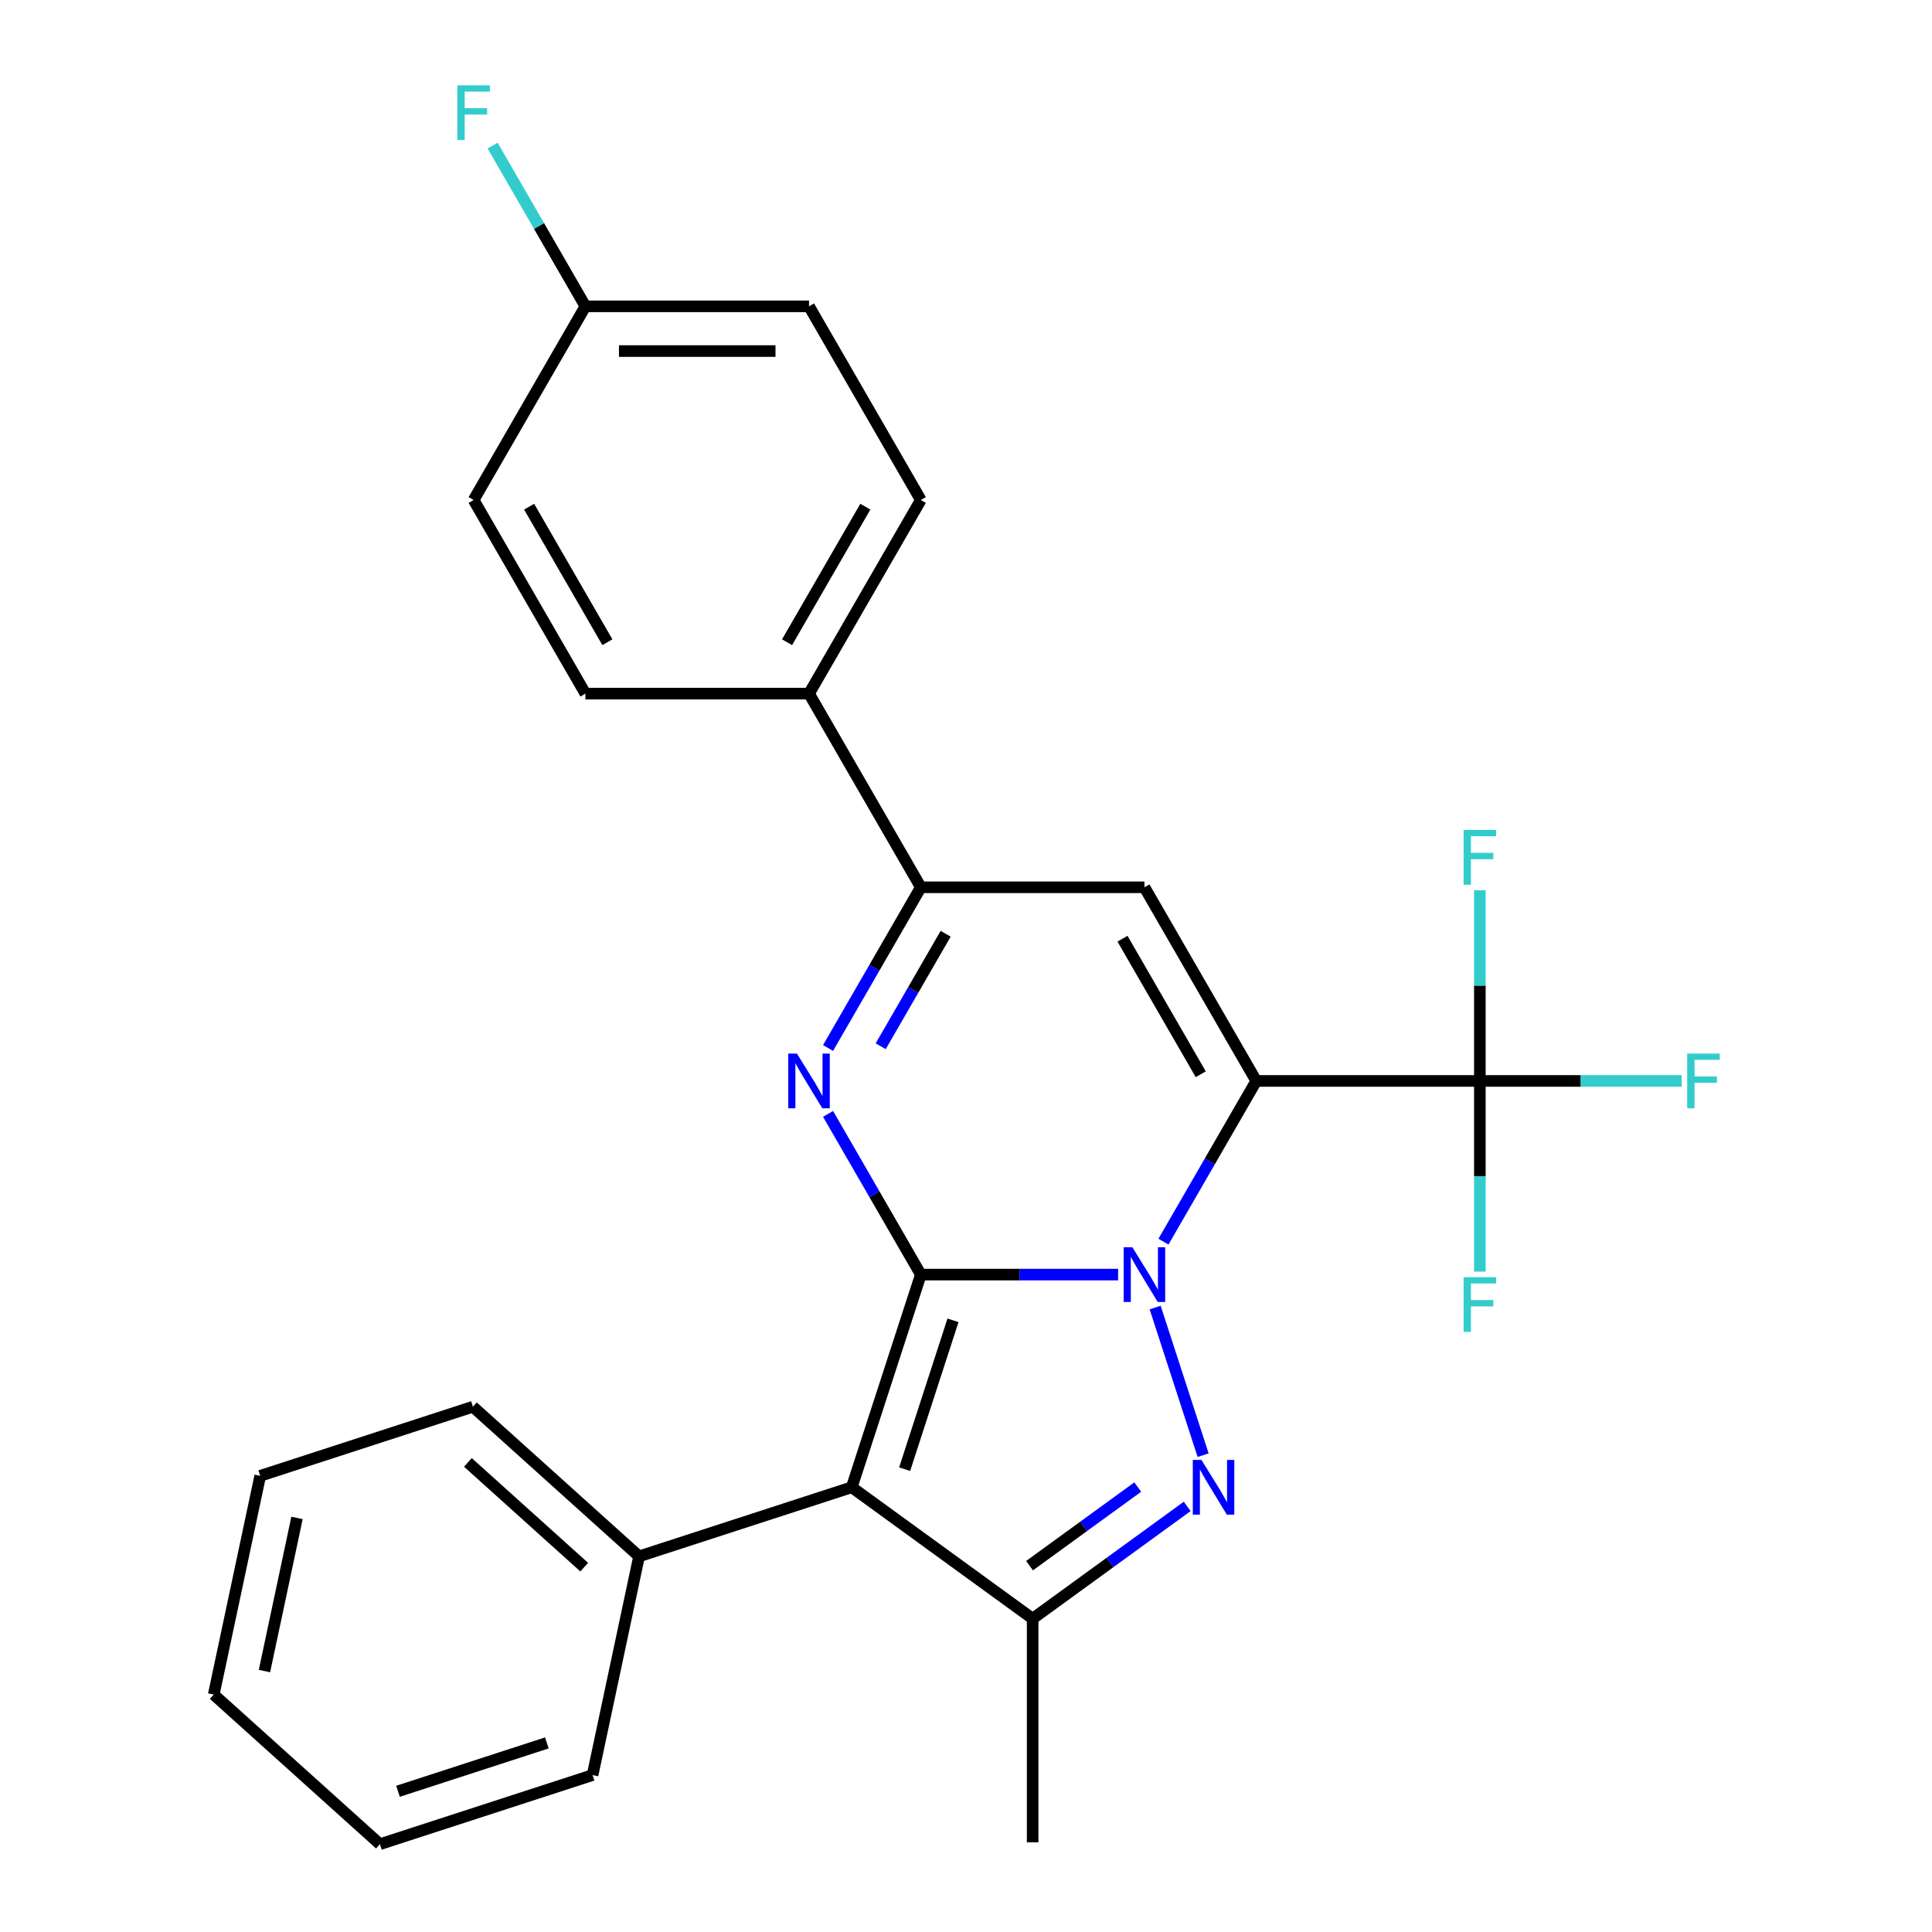 <?xml version='1.0' encoding='iso-8859-1'?>
<svg version='1.1' baseProfile='full'
              xmlns='http://www.w3.org/2000/svg'
                      xmlns:rdkit='http://www.rdkit.org/xml'
                      xmlns:xlink='http://www.w3.org/1999/xlink'
                  xml:space='preserve'
width='1000px' height='1000px' viewBox='0 0 1000 1000'>
<!-- END OF HEADER -->
<rect style='opacity:1.0;fill:#FFFFFF;stroke:none' width='1000' height='1000' x='0' y='0'> </rect>
<path class='bond-0' d='M 578.731,659.728 L 527.677,659.728' style='fill:none;fill-rule:evenodd;stroke:#0000FF;stroke-width:6px;stroke-linecap:butt;stroke-linejoin:miter;stroke-opacity:1' />
<path class='bond-0' d='M 527.677,659.728 L 476.624,659.728' style='fill:none;fill-rule:evenodd;stroke:#000000;stroke-width:6px;stroke-linecap:butt;stroke-linejoin:miter;stroke-opacity:1' />
<path class='bond-1' d='M 602.21,642.674 L 626.222,601.084' style='fill:none;fill-rule:evenodd;stroke:#0000FF;stroke-width:6px;stroke-linecap:butt;stroke-linejoin:miter;stroke-opacity:1' />
<path class='bond-1' d='M 626.222,601.084 L 650.234,559.494' style='fill:none;fill-rule:evenodd;stroke:#000000;stroke-width:6px;stroke-linecap:butt;stroke-linejoin:miter;stroke-opacity:1' />
<path class='bond-2' d='M 597.905,676.781 L 622.735,753.198' style='fill:none;fill-rule:evenodd;stroke:#0000FF;stroke-width:6px;stroke-linecap:butt;stroke-linejoin:miter;stroke-opacity:1' />
<path class='bond-3' d='M 476.624,659.728 L 440.859,769.803' style='fill:none;fill-rule:evenodd;stroke:#000000;stroke-width:6px;stroke-linecap:butt;stroke-linejoin:miter;stroke-opacity:1' />
<path class='bond-3' d='M 493.274,683.392 L 468.238,760.445' style='fill:none;fill-rule:evenodd;stroke:#000000;stroke-width:6px;stroke-linecap:butt;stroke-linejoin:miter;stroke-opacity:1' />
<path class='bond-4' d='M 476.624,659.728 L 452.612,618.138' style='fill:none;fill-rule:evenodd;stroke:#000000;stroke-width:6px;stroke-linecap:butt;stroke-linejoin:miter;stroke-opacity:1' />
<path class='bond-4' d='M 452.612,618.138 L 428.6,576.548' style='fill:none;fill-rule:evenodd;stroke:#0000FF;stroke-width:6px;stroke-linecap:butt;stroke-linejoin:miter;stroke-opacity:1' />
<path class='bond-5' d='M 650.234,559.494 L 592.364,459.26' style='fill:none;fill-rule:evenodd;stroke:#000000;stroke-width:6px;stroke-linecap:butt;stroke-linejoin:miter;stroke-opacity:1' />
<path class='bond-5' d='M 621.507,556.033 L 580.998,485.869' style='fill:none;fill-rule:evenodd;stroke:#000000;stroke-width:6px;stroke-linecap:butt;stroke-linejoin:miter;stroke-opacity:1' />
<path class='bond-8' d='M 650.234,559.494 L 765.974,559.494' style='fill:none;fill-rule:evenodd;stroke:#000000;stroke-width:6px;stroke-linecap:butt;stroke-linejoin:miter;stroke-opacity:1' />
<path class='bond-6' d='M 614.496,779.709 L 574.495,808.771' style='fill:none;fill-rule:evenodd;stroke:#0000FF;stroke-width:6px;stroke-linecap:butt;stroke-linejoin:miter;stroke-opacity:1' />
<path class='bond-6' d='M 574.495,808.771 L 534.494,837.834' style='fill:none;fill-rule:evenodd;stroke:#000000;stroke-width:6px;stroke-linecap:butt;stroke-linejoin:miter;stroke-opacity:1' />
<path class='bond-6' d='M 588.89,769.7 L 560.889,790.044' style='fill:none;fill-rule:evenodd;stroke:#0000FF;stroke-width:6px;stroke-linecap:butt;stroke-linejoin:miter;stroke-opacity:1' />
<path class='bond-6' d='M 560.889,790.044 L 532.889,810.388' style='fill:none;fill-rule:evenodd;stroke:#000000;stroke-width:6px;stroke-linecap:butt;stroke-linejoin:miter;stroke-opacity:1' />
<path class='bond-10' d='M 440.859,769.803 L 330.783,805.569' style='fill:none;fill-rule:evenodd;stroke:#000000;stroke-width:6px;stroke-linecap:butt;stroke-linejoin:miter;stroke-opacity:1' />
<path class='bond-26' d='M 440.859,769.803 L 534.494,837.834' style='fill:none;fill-rule:evenodd;stroke:#000000;stroke-width:6px;stroke-linecap:butt;stroke-linejoin:miter;stroke-opacity:1' />
<path class='bond-27' d='M 428.6,542.441 L 452.612,500.85' style='fill:none;fill-rule:evenodd;stroke:#0000FF;stroke-width:6px;stroke-linecap:butt;stroke-linejoin:miter;stroke-opacity:1' />
<path class='bond-27' d='M 452.612,500.85 L 476.624,459.26' style='fill:none;fill-rule:evenodd;stroke:#000000;stroke-width:6px;stroke-linecap:butt;stroke-linejoin:miter;stroke-opacity:1' />
<path class='bond-27' d='M 455.85,541.537 L 472.659,512.424' style='fill:none;fill-rule:evenodd;stroke:#0000FF;stroke-width:6px;stroke-linecap:butt;stroke-linejoin:miter;stroke-opacity:1' />
<path class='bond-27' d='M 472.659,512.424 L 489.467,483.311' style='fill:none;fill-rule:evenodd;stroke:#000000;stroke-width:6px;stroke-linecap:butt;stroke-linejoin:miter;stroke-opacity:1' />
<path class='bond-7' d='M 592.364,459.26 L 476.624,459.26' style='fill:none;fill-rule:evenodd;stroke:#000000;stroke-width:6px;stroke-linecap:butt;stroke-linejoin:miter;stroke-opacity:1' />
<path class='bond-17' d='M 534.494,837.834 L 534.494,953.574' style='fill:none;fill-rule:evenodd;stroke:#000000;stroke-width:6px;stroke-linecap:butt;stroke-linejoin:miter;stroke-opacity:1' />
<path class='bond-9' d='M 476.624,459.26 L 418.754,359.026' style='fill:none;fill-rule:evenodd;stroke:#000000;stroke-width:6px;stroke-linecap:butt;stroke-linejoin:miter;stroke-opacity:1' />
<path class='bond-11' d='M 765.974,559.494 L 818.188,559.494' style='fill:none;fill-rule:evenodd;stroke:#000000;stroke-width:6px;stroke-linecap:butt;stroke-linejoin:miter;stroke-opacity:1' />
<path class='bond-11' d='M 818.188,559.494 L 870.401,559.494' style='fill:none;fill-rule:evenodd;stroke:#33CCCC;stroke-width:6px;stroke-linecap:butt;stroke-linejoin:miter;stroke-opacity:1' />
<path class='bond-12' d='M 765.974,559.494 L 765.974,510.151' style='fill:none;fill-rule:evenodd;stroke:#000000;stroke-width:6px;stroke-linecap:butt;stroke-linejoin:miter;stroke-opacity:1' />
<path class='bond-12' d='M 765.974,510.151 L 765.974,460.807' style='fill:none;fill-rule:evenodd;stroke:#33CCCC;stroke-width:6px;stroke-linecap:butt;stroke-linejoin:miter;stroke-opacity:1' />
<path class='bond-13' d='M 765.974,559.494 L 765.974,608.837' style='fill:none;fill-rule:evenodd;stroke:#000000;stroke-width:6px;stroke-linecap:butt;stroke-linejoin:miter;stroke-opacity:1' />
<path class='bond-13' d='M 765.974,608.837 L 765.974,658.181' style='fill:none;fill-rule:evenodd;stroke:#33CCCC;stroke-width:6px;stroke-linecap:butt;stroke-linejoin:miter;stroke-opacity:1' />
<path class='bond-14' d='M 418.754,359.026 L 476.624,258.792' style='fill:none;fill-rule:evenodd;stroke:#000000;stroke-width:6px;stroke-linecap:butt;stroke-linejoin:miter;stroke-opacity:1' />
<path class='bond-14' d='M 407.388,332.417 L 447.897,262.254' style='fill:none;fill-rule:evenodd;stroke:#000000;stroke-width:6px;stroke-linecap:butt;stroke-linejoin:miter;stroke-opacity:1' />
<path class='bond-15' d='M 418.754,359.026 L 303.014,359.026' style='fill:none;fill-rule:evenodd;stroke:#000000;stroke-width:6px;stroke-linecap:butt;stroke-linejoin:miter;stroke-opacity:1' />
<path class='bond-21' d='M 330.783,805.569 L 244.772,728.124' style='fill:none;fill-rule:evenodd;stroke:#000000;stroke-width:6px;stroke-linecap:butt;stroke-linejoin:miter;stroke-opacity:1' />
<path class='bond-21' d='M 302.392,811.154 L 242.184,756.943' style='fill:none;fill-rule:evenodd;stroke:#000000;stroke-width:6px;stroke-linecap:butt;stroke-linejoin:miter;stroke-opacity:1' />
<path class='bond-22' d='M 330.783,805.569 L 306.719,918.78' style='fill:none;fill-rule:evenodd;stroke:#000000;stroke-width:6px;stroke-linecap:butt;stroke-linejoin:miter;stroke-opacity:1' />
<path class='bond-18' d='M 476.624,258.792 L 418.754,158.559' style='fill:none;fill-rule:evenodd;stroke:#000000;stroke-width:6px;stroke-linecap:butt;stroke-linejoin:miter;stroke-opacity:1' />
<path class='bond-19' d='M 303.014,359.026 L 245.144,258.792' style='fill:none;fill-rule:evenodd;stroke:#000000;stroke-width:6px;stroke-linecap:butt;stroke-linejoin:miter;stroke-opacity:1' />
<path class='bond-19' d='M 314.38,332.417 L 273.871,262.254' style='fill:none;fill-rule:evenodd;stroke:#000000;stroke-width:6px;stroke-linecap:butt;stroke-linejoin:miter;stroke-opacity:1' />
<path class='bond-16' d='M 303.014,158.559 L 245.144,258.792' style='fill:none;fill-rule:evenodd;stroke:#000000;stroke-width:6px;stroke-linecap:butt;stroke-linejoin:miter;stroke-opacity:1' />
<path class='bond-20' d='M 303.014,158.559 L 279.002,116.968' style='fill:none;fill-rule:evenodd;stroke:#000000;stroke-width:6px;stroke-linecap:butt;stroke-linejoin:miter;stroke-opacity:1' />
<path class='bond-20' d='M 279.002,116.968 L 254.99,75.378' style='fill:none;fill-rule:evenodd;stroke:#33CCCC;stroke-width:6px;stroke-linecap:butt;stroke-linejoin:miter;stroke-opacity:1' />
<path class='bond-28' d='M 303.014,158.559 L 418.754,158.559' style='fill:none;fill-rule:evenodd;stroke:#000000;stroke-width:6px;stroke-linecap:butt;stroke-linejoin:miter;stroke-opacity:1' />
<path class='bond-28' d='M 320.375,181.707 L 401.393,181.707' style='fill:none;fill-rule:evenodd;stroke:#000000;stroke-width:6px;stroke-linecap:butt;stroke-linejoin:miter;stroke-opacity:1' />
<path class='bond-23' d='M 244.772,728.124 L 134.696,763.889' style='fill:none;fill-rule:evenodd;stroke:#000000;stroke-width:6px;stroke-linecap:butt;stroke-linejoin:miter;stroke-opacity:1' />
<path class='bond-24' d='M 306.719,918.78 L 196.644,954.545' style='fill:none;fill-rule:evenodd;stroke:#000000;stroke-width:6px;stroke-linecap:butt;stroke-linejoin:miter;stroke-opacity:1' />
<path class='bond-24' d='M 283.055,902.13 L 206.002,927.166' style='fill:none;fill-rule:evenodd;stroke:#000000;stroke-width:6px;stroke-linecap:butt;stroke-linejoin:miter;stroke-opacity:1' />
<path class='bond-29' d='M 134.696,763.889 L 110.632,877.1' style='fill:none;fill-rule:evenodd;stroke:#000000;stroke-width:6px;stroke-linecap:butt;stroke-linejoin:miter;stroke-opacity:1' />
<path class='bond-29' d='M 153.729,785.684 L 136.884,864.931' style='fill:none;fill-rule:evenodd;stroke:#000000;stroke-width:6px;stroke-linecap:butt;stroke-linejoin:miter;stroke-opacity:1' />
<path class='bond-25' d='M 196.644,954.545 L 110.632,877.1' style='fill:none;fill-rule:evenodd;stroke:#000000;stroke-width:6px;stroke-linecap:butt;stroke-linejoin:miter;stroke-opacity:1' />
<path  class='atom-0' d='M 586.104 645.568
L 595.384 660.568
Q 596.304 662.048, 597.784 664.728
Q 599.264 667.408, 599.344 667.568
L 599.344 645.568
L 603.104 645.568
L 603.104 673.888
L 599.224 673.888
L 589.264 657.488
Q 588.104 655.568, 586.864 653.368
Q 585.664 651.168, 585.304 650.488
L 585.304 673.888
L 581.624 673.888
L 581.624 645.568
L 586.104 645.568
' fill='#0000FF'/>
<path  class='atom-3' d='M 621.87 755.643
L 631.15 770.643
Q 632.07 772.123, 633.55 774.803
Q 635.03 777.483, 635.11 777.643
L 635.11 755.643
L 638.87 755.643
L 638.87 783.963
L 634.99 783.963
L 625.03 767.563
Q 623.87 765.643, 622.63 763.443
Q 621.43 761.243, 621.07 760.563
L 621.07 783.963
L 617.39 783.963
L 617.39 755.643
L 621.87 755.643
' fill='#0000FF'/>
<path  class='atom-5' d='M 412.494 545.334
L 421.774 560.334
Q 422.694 561.814, 424.174 564.494
Q 425.654 567.174, 425.734 567.334
L 425.734 545.334
L 429.494 545.334
L 429.494 573.654
L 425.614 573.654
L 415.654 557.254
Q 414.494 555.334, 413.254 553.134
Q 412.054 550.934, 411.694 550.254
L 411.694 573.654
L 408.014 573.654
L 408.014 545.334
L 412.494 545.334
' fill='#0000FF'/>
<path  class='atom-12' d='M 873.295 545.334
L 890.135 545.334
L 890.135 548.574
L 877.095 548.574
L 877.095 557.174
L 888.695 557.174
L 888.695 560.454
L 877.095 560.454
L 877.095 573.654
L 873.295 573.654
L 873.295 545.334
' fill='#33CCCC'/>
<path  class='atom-13' d='M 757.554 429.594
L 774.394 429.594
L 774.394 432.834
L 761.354 432.834
L 761.354 441.434
L 772.954 441.434
L 772.954 444.714
L 761.354 444.714
L 761.354 457.914
L 757.554 457.914
L 757.554 429.594
' fill='#33CCCC'/>
<path  class='atom-14' d='M 757.554 661.074
L 774.394 661.074
L 774.394 664.314
L 761.354 664.314
L 761.354 672.914
L 772.954 672.914
L 772.954 676.194
L 761.354 676.194
L 761.354 689.394
L 757.554 689.394
L 757.554 661.074
' fill='#33CCCC'/>
<path  class='atom-21' d='M 236.724 44.165
L 253.564 44.165
L 253.564 47.405
L 240.524 47.405
L 240.524 56.005
L 252.124 56.005
L 252.124 59.285
L 240.524 59.285
L 240.524 72.485
L 236.724 72.485
L 236.724 44.165
' fill='#33CCCC'/>
</svg>
